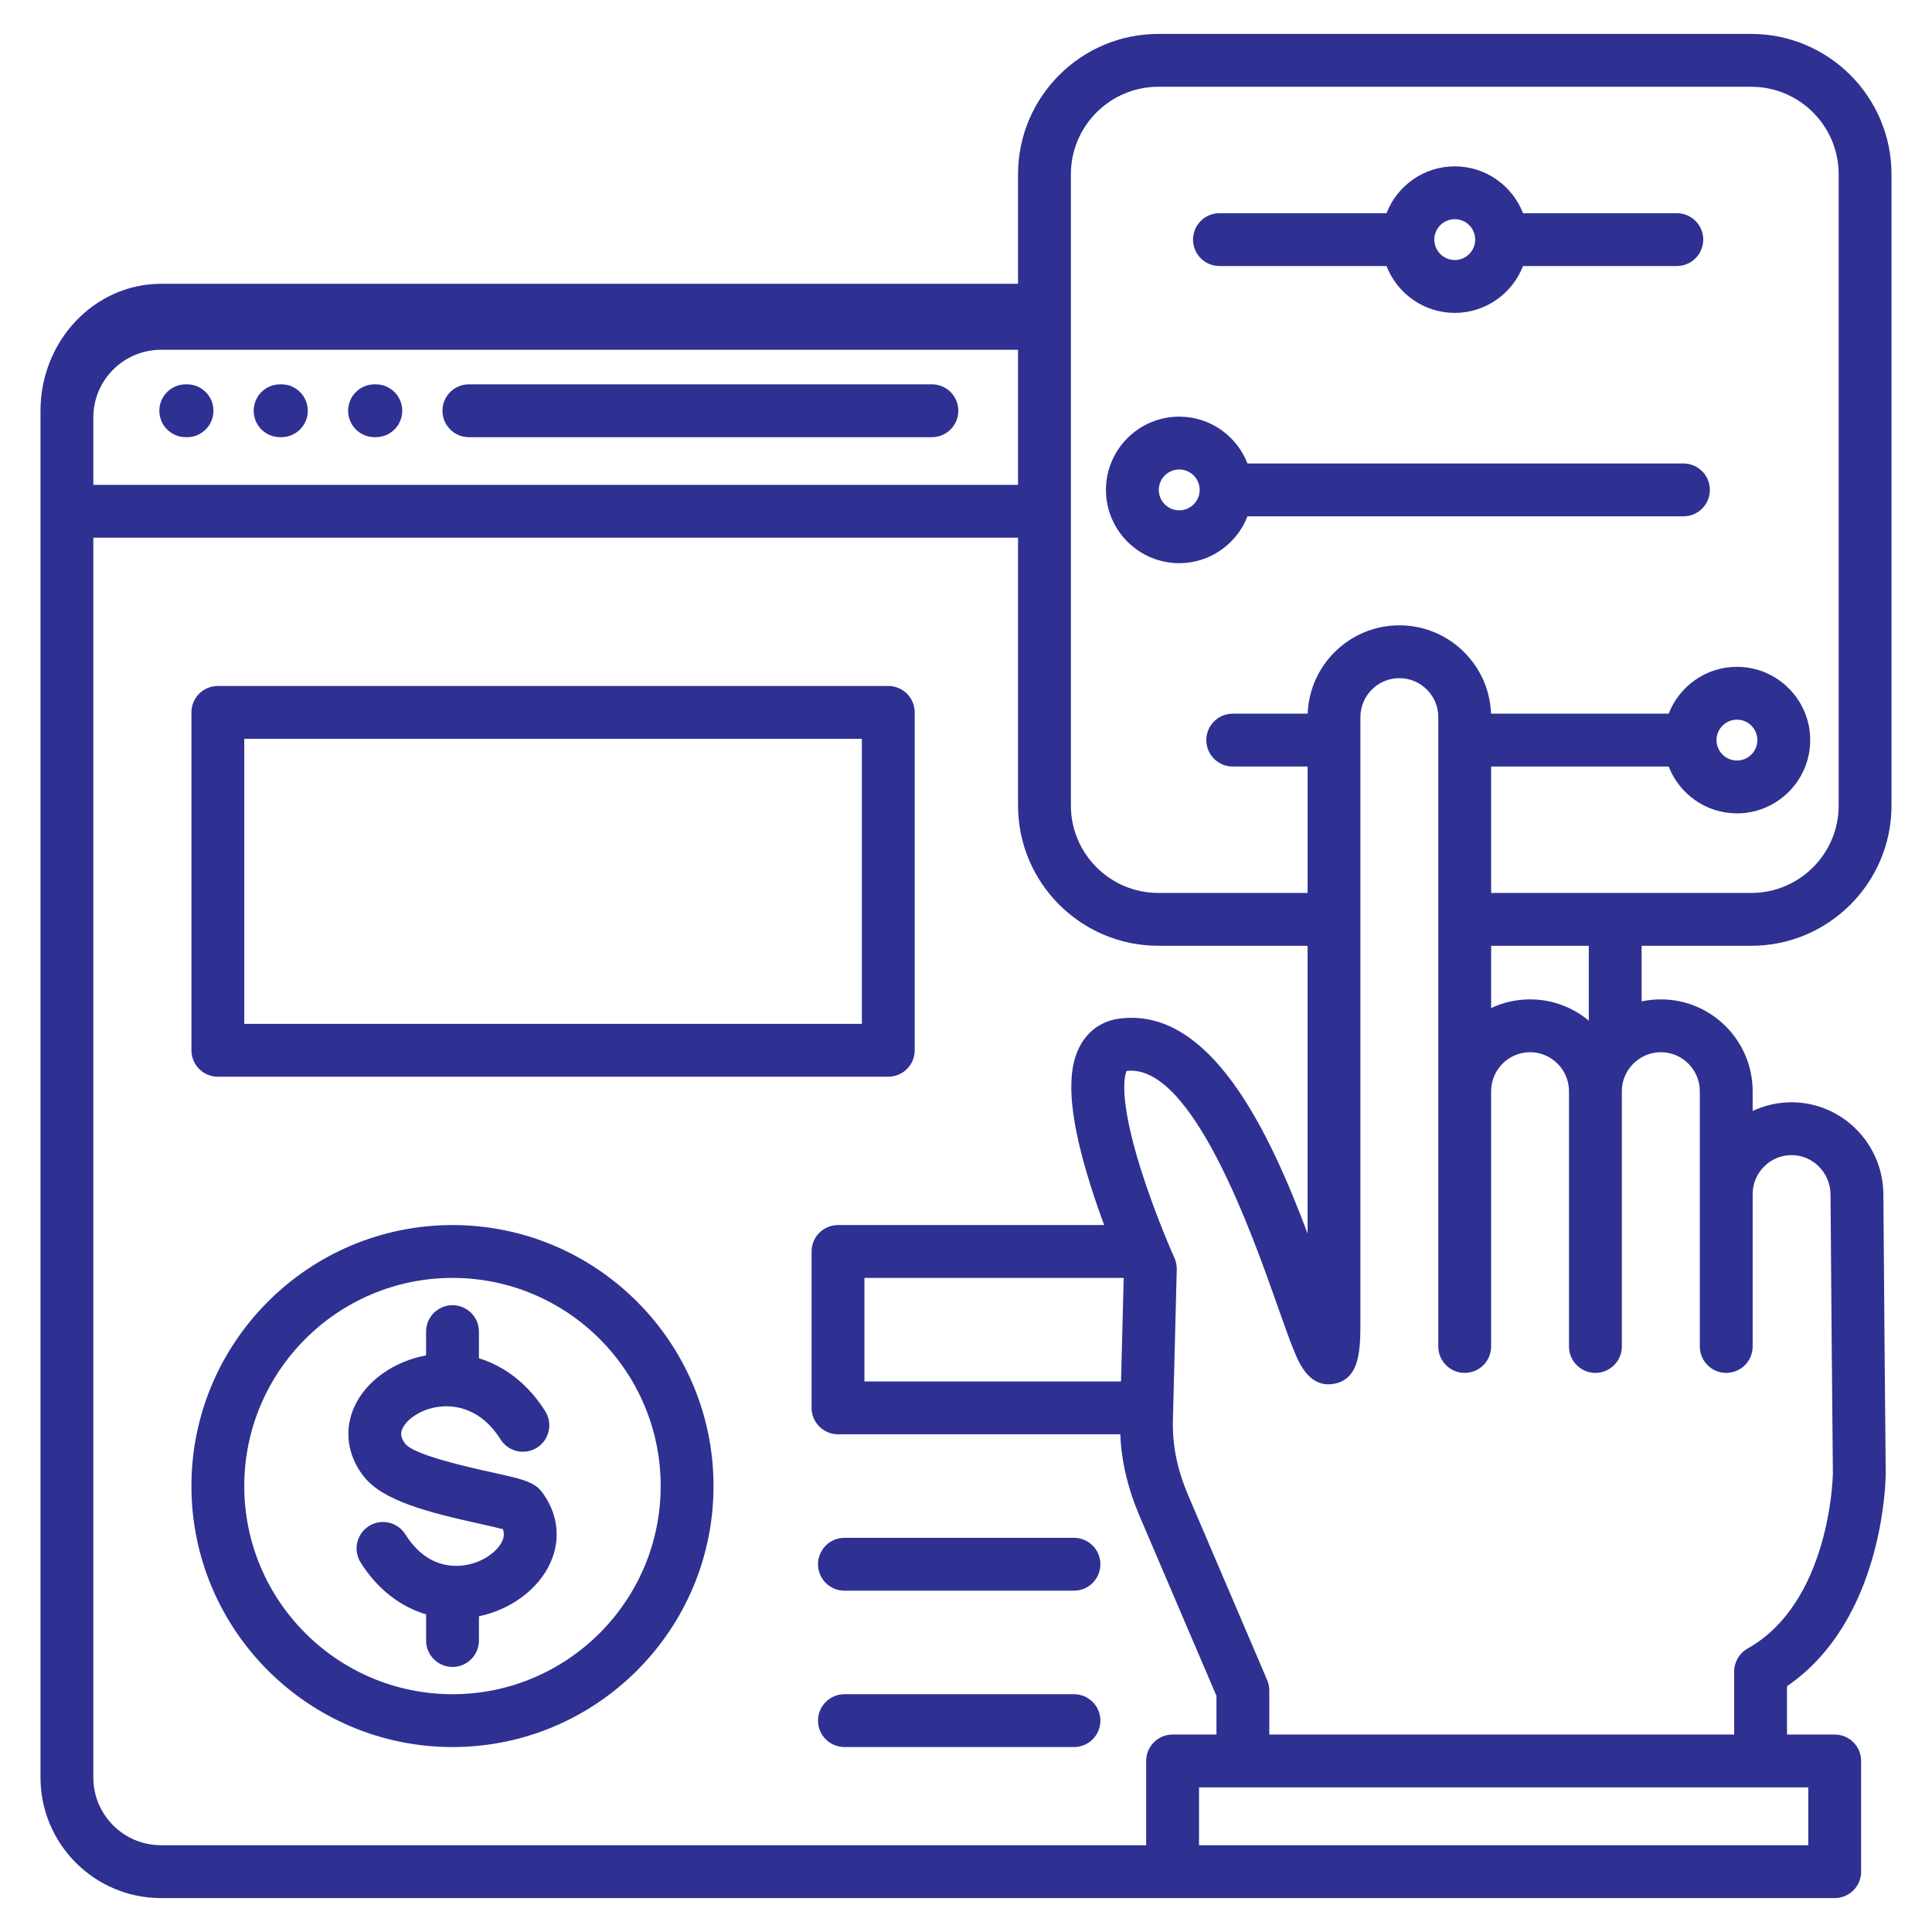 <svg id="Layer_1" viewBox="0 0 512 512" xmlns="http://www.w3.org/2000/svg" data-name="Layer 1" width="300" height="300" version="1.1" xmlns:xlink="http://www.w3.org/1999/xlink" xmlns:svgjs="http://svgjs.dev/svgjs"><g transform="matrix(1,0,0,1,0,0)"><path d="m119.923 324.655c-38.153 0-69.193 31.027-69.193 69.165s31.04 69.166 69.193 69.166 69.166-31.028 69.166-69.166-31.027-69.165-69.166-69.165zm0 124.327c-30.432 0-55.19-24.745-55.19-55.162s24.758-55.161 55.19-55.161 55.163 24.745 55.163 55.161-24.746 55.162-55.163 55.162zm-62.192-163.644h177.676c3.867 0 7.001-3.135 7.001-7.002v-89.546c0-3.867-3.135-7.002-7.001-7.002h-177.676c-3.867 0-7.001 3.135-7.001 7.002v89.546c0 3.867 3.135 7.002 7.001 7.002zm7.001-89.546h163.673v75.542h-163.673zm226.885 260.191c0 3.867-3.135 7.002-7.001 7.002h-60.832c-3.867 0-7.001-3.135-7.001-7.002s3.135-7.002 7.001-7.002h60.832c3.867 0 7.001 3.135 7.001 7.002zm0-41.442c0 3.867-3.135 7.002-7.001 7.002h-60.832c-3.867 0-7.001-3.135-7.001-7.002s3.135-7.002 7.001-7.002h60.832c3.867 0 7.001 3.135 7.001 7.002zm172.488-163.899c20.491 0 37.162-16.671 37.162-37.162v-167.3c0-20.507-16.671-37.191-37.162-37.191h-157.125c-20.507 0-37.19 16.685-37.19 37.191v29.026h-227.111c-17.616 0-31.947 15.107-31.947 33.676v362.183c0 17.615 14.331 31.947 31.947 31.947h443.537c3.867 0 7.001-3.135 7.001-7.002v-29.339c0-3.867-3.135-7.002-7.001-7.002h-12.643v-12.81c25.681-17.558 26.157-54.715 26.164-56.447l-.312-34.177-.312-39.835c-.12-13.392-11.031-24.287-24.321-24.287-3.687 0-7.184.826-10.318 2.302v-5.222c0-13.426-10.911-24.35-24.321-24.35-1.75 0-3.456.189-5.102.541v-14.742h29.055zm-180.311-204.462c0-12.786 10.402-23.188 23.188-23.188h157.125c12.77 0 23.159 10.401 23.159 23.188v167.301c0 12.77-10.389 23.158-23.159 23.158h-68.939v-33.504h47.05c2.817 7.252 9.854 12.415 18.09 12.415 10.707 0 19.417-8.711 19.417-19.417s-8.71-19.418-19.417-19.418c-8.236 0-15.273 5.163-18.09 12.416h-47.073c-.48-12.992-11.191-23.415-24.298-23.415s-23.818 10.423-24.298 23.415h-19.866c-3.867 0-7.001 3.135-7.001 7.002s3.135 7.002 7.001 7.002h19.843v33.504h-39.543c-12.786 0-23.188-10.389-23.188-23.158v-167.301zm171.099 149.953c0-2.985 2.429-5.414 5.414-5.414s5.415 2.429 5.415 5.414-2.429 5.413-5.415 5.413-5.414-2.428-5.414-5.413zm-430.158-85.522c0-9.879 8.05-17.915 17.944-17.915h227.112v35.801h-245.056zm0 360.453v-328.563h245.056v70.979c0 20.491 16.684 37.162 37.19 37.162h39.543v76.257c-10.238-27.274-25.814-60.205-49.956-56.945-4.431.604-8.061 3.085-10.222 6.986-2.529 4.566-4.97 13.504 2.997 38.285 1.068 3.321 2.191 6.512 3.271 9.43h-70.532c-3.867 0-7.001 3.135-7.001 7.002v41.442c0 3.867 3.135 7.002 7.001 7.002h74.808c.321 7.427 1.995 14.41 5.296 22.113l20.186 47.209v10.245h-11.622c-3.867 0-7.001 3.135-7.001 7.002v22.337h-261.07c-9.894 0-17.944-8.049-17.944-17.943zm204.35-104.967v-27.438h68.705l-.703 27.438zm250.129 122.91h-161.461v-15.335h161.461zm-28.743-199.814v67.635c0 3.867 3.135 7.002 7.001 7.002s7.001-3.135 7.001-7.002v-40.365c0-5.705 4.629-10.346 10.318-10.346 5.638 0 10.267 4.669 10.318 10.4l.312 39.836.312 34.115c-.023 1.301-.862 34.197-22.591 46.4-2.207 1.239-3.573 3.573-3.573 6.104v16.695h-123.194v-11.679c0-.946-.192-1.883-.563-2.753l-20.752-48.533c-3.087-7.204-4.391-13.515-4.227-20.448l.074-2.895c.003-.087.013-.173.013-.261 0-.029-.004-.057-.004-.085l.938-36.586c.027-1.053-.185-2.099-.617-3.058-.05-.111-5.057-11.264-8.917-23.544-6.037-19.207-4.226-24.99-3.764-26.011 17.277-2.158 33.159 42.864 39.944 62.111 1.732 4.913 3.228 9.156 4.489 12.201 1.305 3.15 4.022 9.701 10.433 8.607 7.104-1.216 7.104-9.251 7.104-17.022v-159.676c0-5.689 4.628-10.318 10.318-10.318s10.318 4.629 10.318 10.318v166.79c0 3.867 3.135 7.002 7.001 7.002s7.001-3.135 7.001-7.002v-67.635c0-5.705 4.629-10.346 10.318-10.346s10.318 4.641 10.318 10.346v67.635c0 3.867 3.135 7.002 7.001 7.002s7.001-3.135 7.001-7.002v-67.635c0-2.792 1.116-5.323 2.919-7.186.134-.121.264-.245.389-.375 1.849-1.722 4.319-2.784 7.038-2.784 5.689 0 10.318 4.641 10.318 10.346zm-29.423-18.697c-4.22-3.527-9.648-5.652-15.562-5.652-3.687 0-7.184.826-10.318 2.302v-16.503h25.881v19.854zm-97.881-199.995h44.272c2.817 7.253 9.854 12.416 18.09 12.416s15.273-5.163 18.091-12.416h40.757c3.867 0 7.001-3.135 7.001-7.002s-3.135-7.002-7.001-7.002h-40.757c-2.817-7.252-9.854-12.415-18.09-12.415s-15.272 5.163-18.09 12.415h-44.272c-3.867 0-7.001 3.135-7.001 7.002s3.135 7.002 7.001 7.002zm62.362-12.415c2.985 0 5.415 2.428 5.415 5.413s-2.429 5.414-5.415 5.414-5.414-2.429-5.414-5.414 2.429-5.413 5.414-5.413zm-73.021 91.162c8.236 0 15.273-5.163 18.091-12.416h115.535c3.867 0 7.001-3.135 7.001-7.002s-3.135-7.002-7.001-7.002h-115.535c-2.817-7.253-9.854-12.416-18.091-12.416-10.707 0-19.417 8.711-19.417 19.418s8.71 19.418 19.417 19.418zm0-24.832c2.985 0 5.415 2.429 5.415 5.414s-2.429 5.414-5.415 5.414-5.414-2.429-5.414-5.414 2.429-5.414 5.414-5.414zm-58.536-15.562c0 3.867-3.135 7.002-7.001 7.002h-122.711c-3.867 0-7.001-3.135-7.001-7.002s3.135-7.002 7.001-7.002h122.711c3.867 0 7.001 3.135 7.001 7.002zm-197.404 0c0 3.867-3.135 7.002-7.001 7.002h-.34c-3.867 0-7.001-3.135-7.001-7.002s3.135-7.002 7.001-7.002h.34c3.867 0 7.001 3.135 7.001 7.002zm25.001 0c0 3.867-3.135 7.002-7.001 7.002h-.34c-3.867 0-7.001-3.135-7.001-7.002s3.135-7.002 7.001-7.002h.34c3.867 0 7.001 3.135 7.001 7.002zm25.03 0c0 3.867-3.135 7.002-7.001 7.002h-.34c-3.867 0-7.001-3.135-7.001-7.002s3.135-7.002 7.001-7.002h.34c3.867 0 7.001 3.135 7.001 7.002zm36.901 286.396c4.36 5.669 5.222 12.559 2.363 18.903-3.167 7.028-10.499 12.403-18.94 14.179v6.421c0 3.867-3.135 7.002-7.001 7.002s-7.001-3.135-7.001-7.002v-6.937c-6.912-2.045-12.974-6.768-17.354-13.747-2.056-3.275-1.067-7.597 2.208-9.652 3.274-2.055 7.597-1.067 9.652 2.209 4.626 7.37 10.443 8.577 14.503 8.307 5.512-.379 9.866-3.647 11.165-6.53.508-1.128.568-2.133.157-3.17-1.573-.417-4.043-.963-6.144-1.426-13.855-3.058-25.733-6.116-30.774-12.607-4.298-5.552-5.194-12.229-2.462-18.327 3.079-6.875 10.498-12.107 19.047-13.691v-6.291c0-3.867 3.135-7.002 7.001-7.002s7.001 3.135 7.001 7.002v7.062c7.009 2.152 13.142 6.975 17.581 14.048 2.056 3.275 1.067 7.597-2.208 9.652-3.276 2.055-7.597 1.067-9.652-2.209-5.128-8.17-11.862-8.97-15.413-8.726-5.327.372-9.426 3.307-10.578 5.88-.429.957-.675 2.184.749 4.022 2.391 3.026 17.164 6.286 22.725 7.513 6.808 1.503 9.654 2.169 11.754 3.593.618.42 1.165.935 1.62 1.526z" fill="#2e3191ff" data-original-color="#000000ff" stroke="none"/></g></svg>